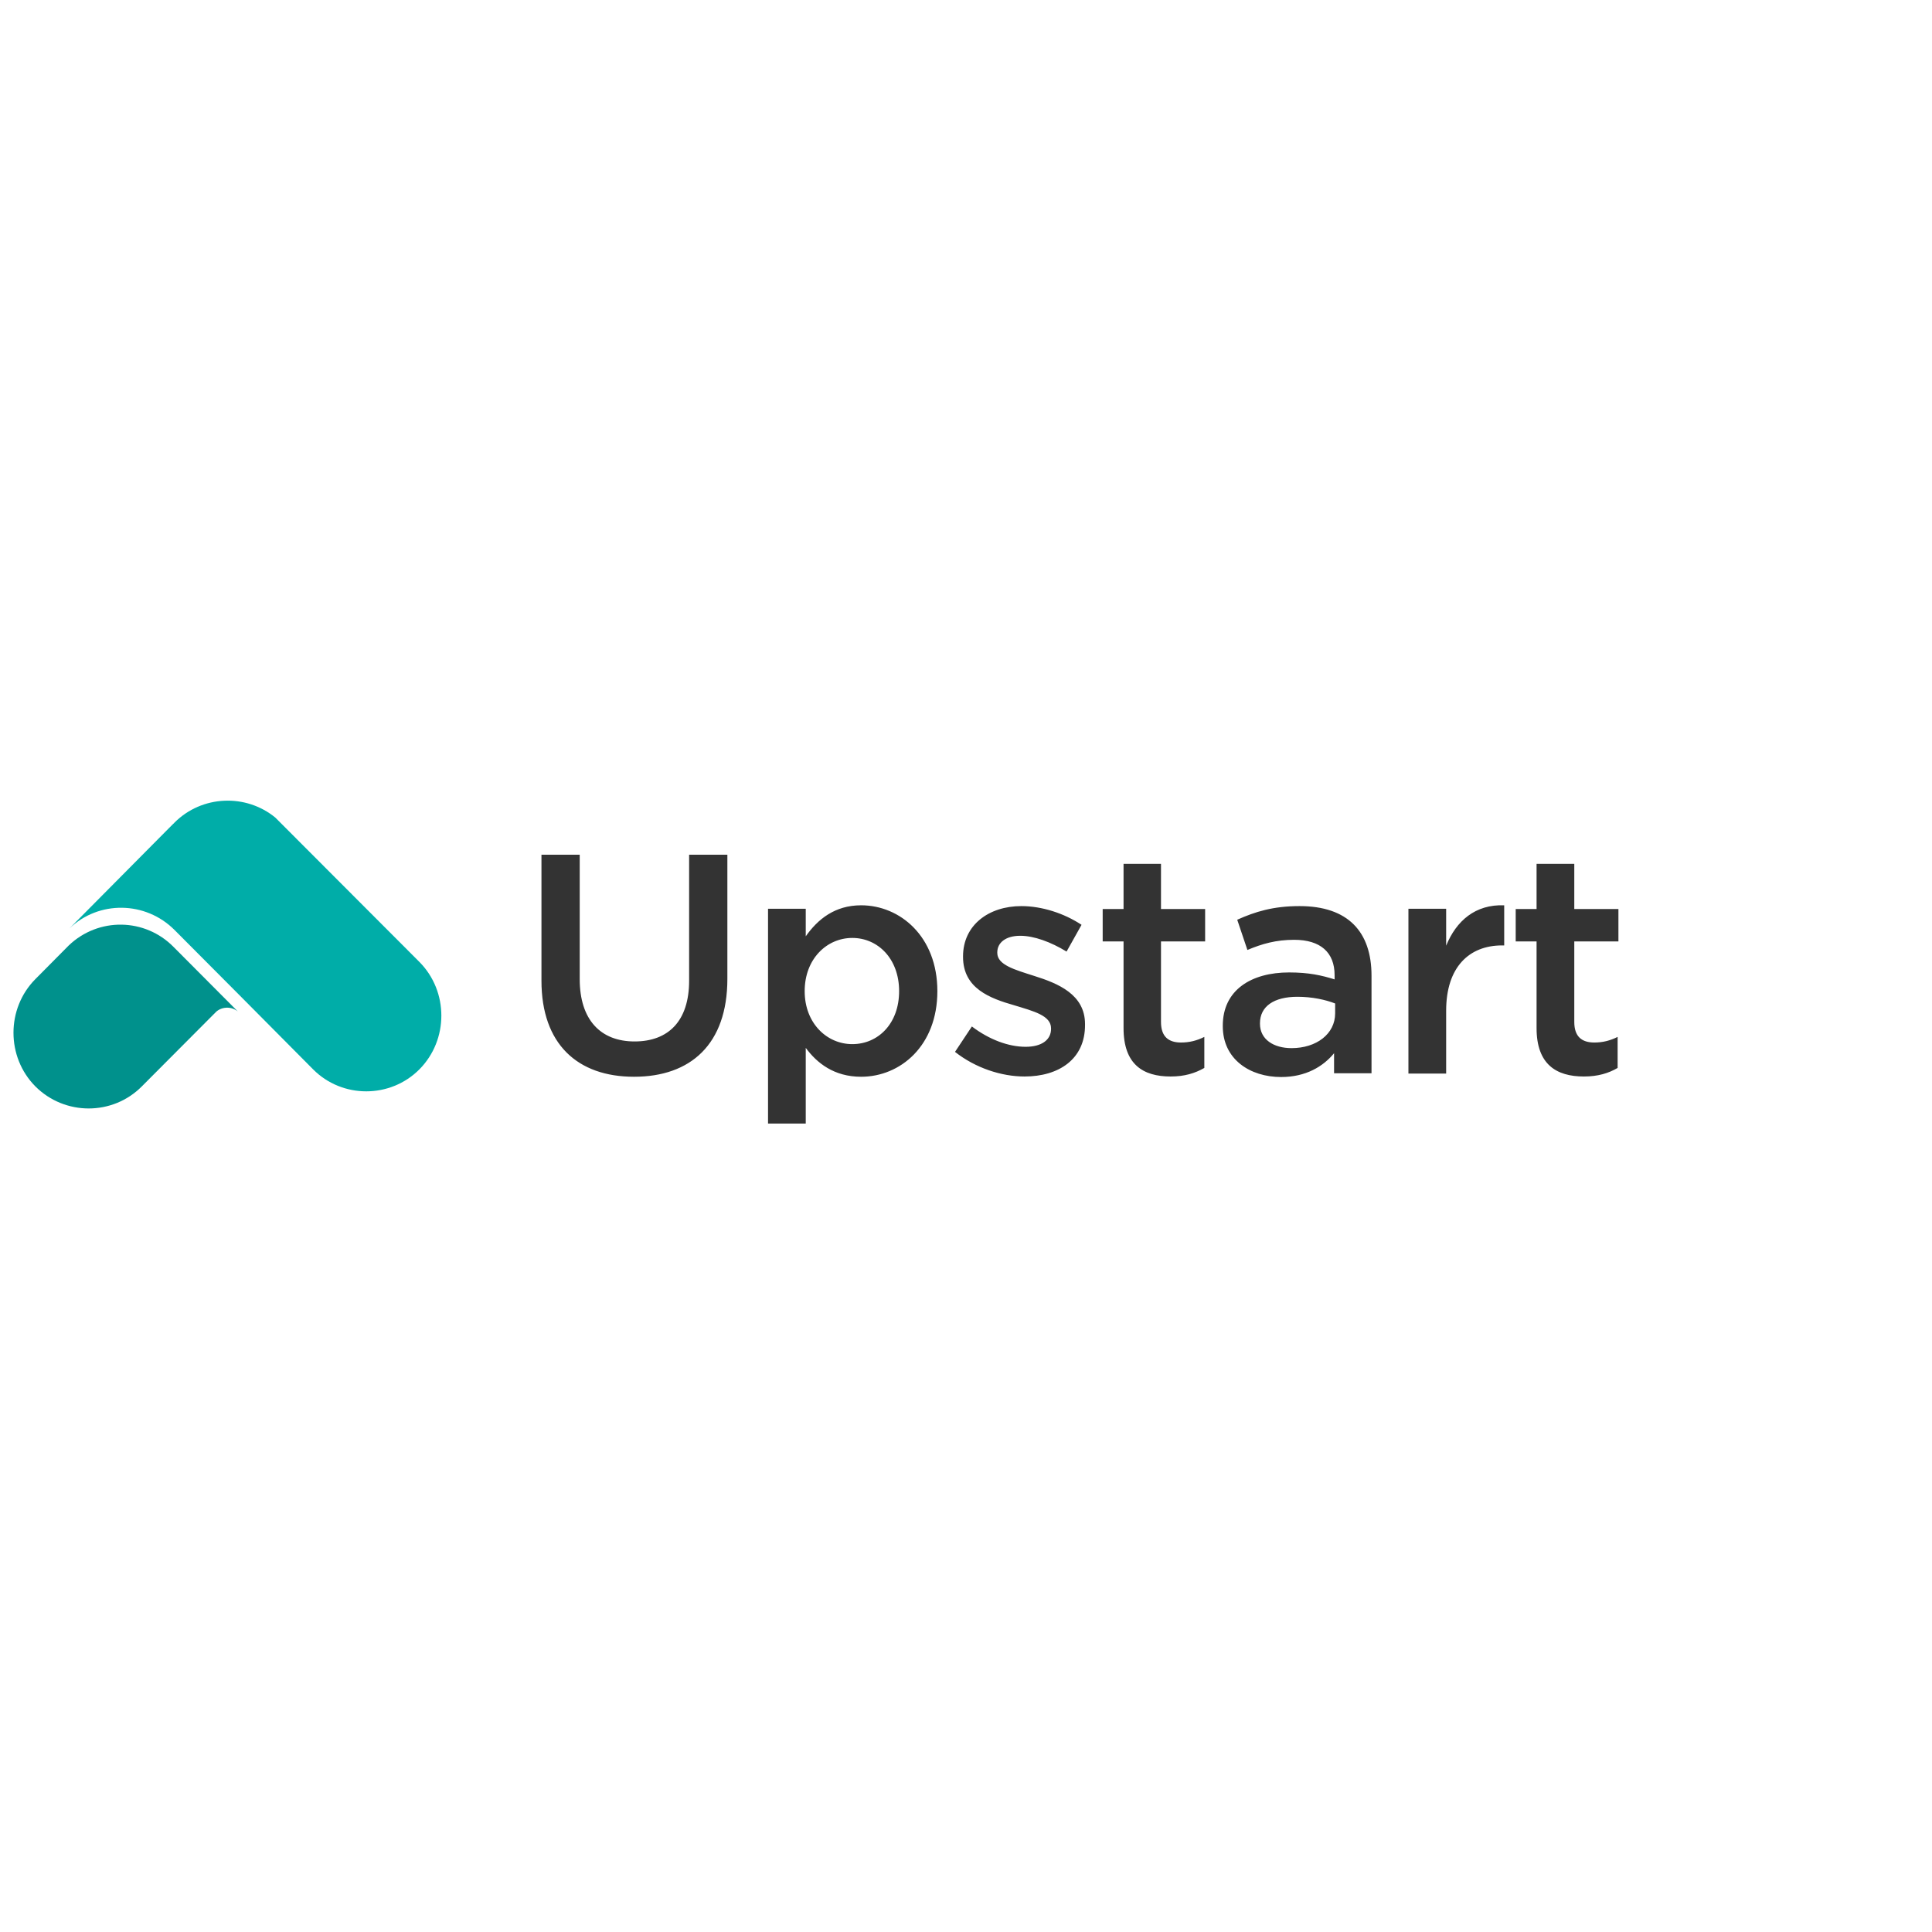 <?xml version="1.0" encoding="UTF-8"?>
<svg xmlns="http://www.w3.org/2000/svg" xmlns:xlink="http://www.w3.org/1999/xlink" width="150px" height="150px" viewBox="0 0 150 150" version="1.1">
  <title>Artboard</title>
  <g id="Artboard" stroke="none" stroke-width="1" fill="none" fill-rule="evenodd">
    <g id="upstart-network-inc-logo-vector" transform="translate(1, 62)" fill-rule="nonzero">
      <path d="M4.341,11.402 L1.745,14.019 C-0.519,16.303 -0.519,20.063 1.745,22.347 L1.745,22.347 C4.029,24.632 7.747,24.632 10.011,22.347 L15.805,16.532 L15.805,16.532 C16.283,16.137 16.989,16.137 17.466,16.532 L17.466,16.532 L12.482,11.527 C10.26,9.263 6.646,9.201 4.341,11.402" id="Path" fill="#00918C"></path>
      <path d="M20.374,1.475 C18.09,-0.395 14.683,-0.27 12.544,1.869 C12.503,1.911 12.482,1.952 12.44,1.973 L12.108,2.305 L4.382,10.094 C6.667,7.892 10.301,7.954 12.544,10.197 L17.529,15.203 L23.303,21.018 C25.566,23.303 29.305,23.303 31.568,21.018 C33.832,18.733 33.832,14.974 31.568,12.69" id="Path" fill="#00ADA8"></path>
      <path d="M55.473,13.998 C55.473,19.066 52.628,21.599 48.225,21.599 C43.843,21.599 41.039,19.066 41.039,14.143 L41.039,4.361 L44.009,4.361 L44.009,14.019 C44.009,17.176 45.629,18.858 48.267,18.858 C50.904,18.858 52.503,17.259 52.503,14.143 L52.503,4.361 L55.473,4.361 L55.473,13.998 L55.473,13.998 Z M65.858,21.599 C63.76,21.599 62.431,20.54 61.558,19.356 L61.558,25.234 L58.63,25.234 L58.63,8.557 L61.558,8.557 L61.558,10.696 C62.493,9.367 63.822,8.287 65.858,8.287 C68.869,8.287 71.777,10.696 71.777,14.953 C71.777,19.211 68.89,21.599 65.858,21.599 L65.858,21.599 Z M65.172,10.821 C63.199,10.821 61.475,12.44 61.475,14.953 C61.475,17.446 63.199,19.066 65.172,19.066 C67.166,19.066 68.807,17.487 68.807,14.953 C68.807,12.42 67.145,10.821 65.172,10.821 L65.172,10.821 Z M78.547,21.579 C76.74,21.579 74.726,20.914 73.147,19.668 L74.456,17.695 C75.827,18.733 77.322,19.273 78.63,19.273 C79.876,19.273 80.603,18.733 80.603,17.882 L80.603,17.84 C80.603,16.843 79.253,16.511 77.758,16.054 C75.868,15.514 73.77,14.746 73.77,12.295 L73.77,12.254 C73.77,9.824 75.764,8.349 78.298,8.349 C79.897,8.349 81.621,8.91 82.971,9.803 L81.808,11.88 C80.583,11.132 79.274,10.654 78.215,10.654 C77.073,10.654 76.429,11.194 76.429,11.942 L76.429,11.984 C76.429,12.918 77.8,13.292 79.295,13.77 C81.143,14.351 83.241,15.203 83.241,17.508 L83.241,17.55 C83.262,20.25 81.185,21.579 78.547,21.579 L78.547,21.579 Z M89.139,17.342 C89.139,18.484 89.721,18.941 90.697,18.941 C91.341,18.941 91.922,18.796 92.504,18.505 L92.504,20.914 C91.777,21.329 90.967,21.579 89.887,21.579 C87.748,21.579 86.232,20.644 86.232,17.82 L86.232,11.09 L84.612,11.09 L84.612,8.577 L86.232,8.577 L86.232,5.068 L89.139,5.068 L89.139,8.577 L92.566,8.577 L92.566,11.09 L89.139,11.09 L89.139,17.342 L89.139,17.342 Z M102.577,21.35 L102.577,19.772 C101.725,20.81 100.375,21.62 98.464,21.62 C96.055,21.62 93.937,20.25 93.937,17.674 L93.937,17.633 C93.937,14.87 96.138,13.5 99.088,13.5 C100.624,13.5 101.621,13.728 102.618,14.04 L102.618,13.707 C102.618,11.942 101.518,10.966 99.482,10.966 C98.07,10.966 96.99,11.277 95.848,11.755 L95.058,9.408 C96.45,8.785 97.841,8.349 99.898,8.349 C103.657,8.349 105.484,10.343 105.484,13.749 L105.484,21.329 L102.577,21.329 L102.577,21.35 Z M102.66,15.909 C101.912,15.618 100.874,15.39 99.731,15.39 C97.904,15.39 96.824,16.137 96.824,17.446 L96.824,17.487 C96.824,18.713 97.904,19.377 99.274,19.377 C101.206,19.377 102.66,18.276 102.66,16.677 L102.66,15.909 Z M111.279,21.35 L108.35,21.35 L108.35,8.557 L111.279,8.557 L111.279,11.423 C112.068,9.491 113.543,8.204 115.786,8.287 L115.786,11.402 L115.619,11.402 C113.065,11.402 111.279,13.084 111.279,16.47 L111.279,21.35 L111.279,21.35 Z M121.227,17.342 C121.227,18.484 121.809,18.941 122.785,18.941 C123.428,18.941 124.01,18.796 124.592,18.505 L124.592,20.914 C123.885,21.329 123.055,21.579 121.975,21.579 C119.836,21.579 118.299,20.644 118.299,17.82 L118.299,11.09 L116.679,11.09 L116.679,8.577 L118.299,8.577 L118.299,5.068 L121.227,5.068 L121.227,8.577 L124.654,8.577 L124.654,11.09 L121.227,11.09 L121.227,17.342 Z" id="Shape" fill="#333333"></path>
    </g>
  </g>
</svg>
